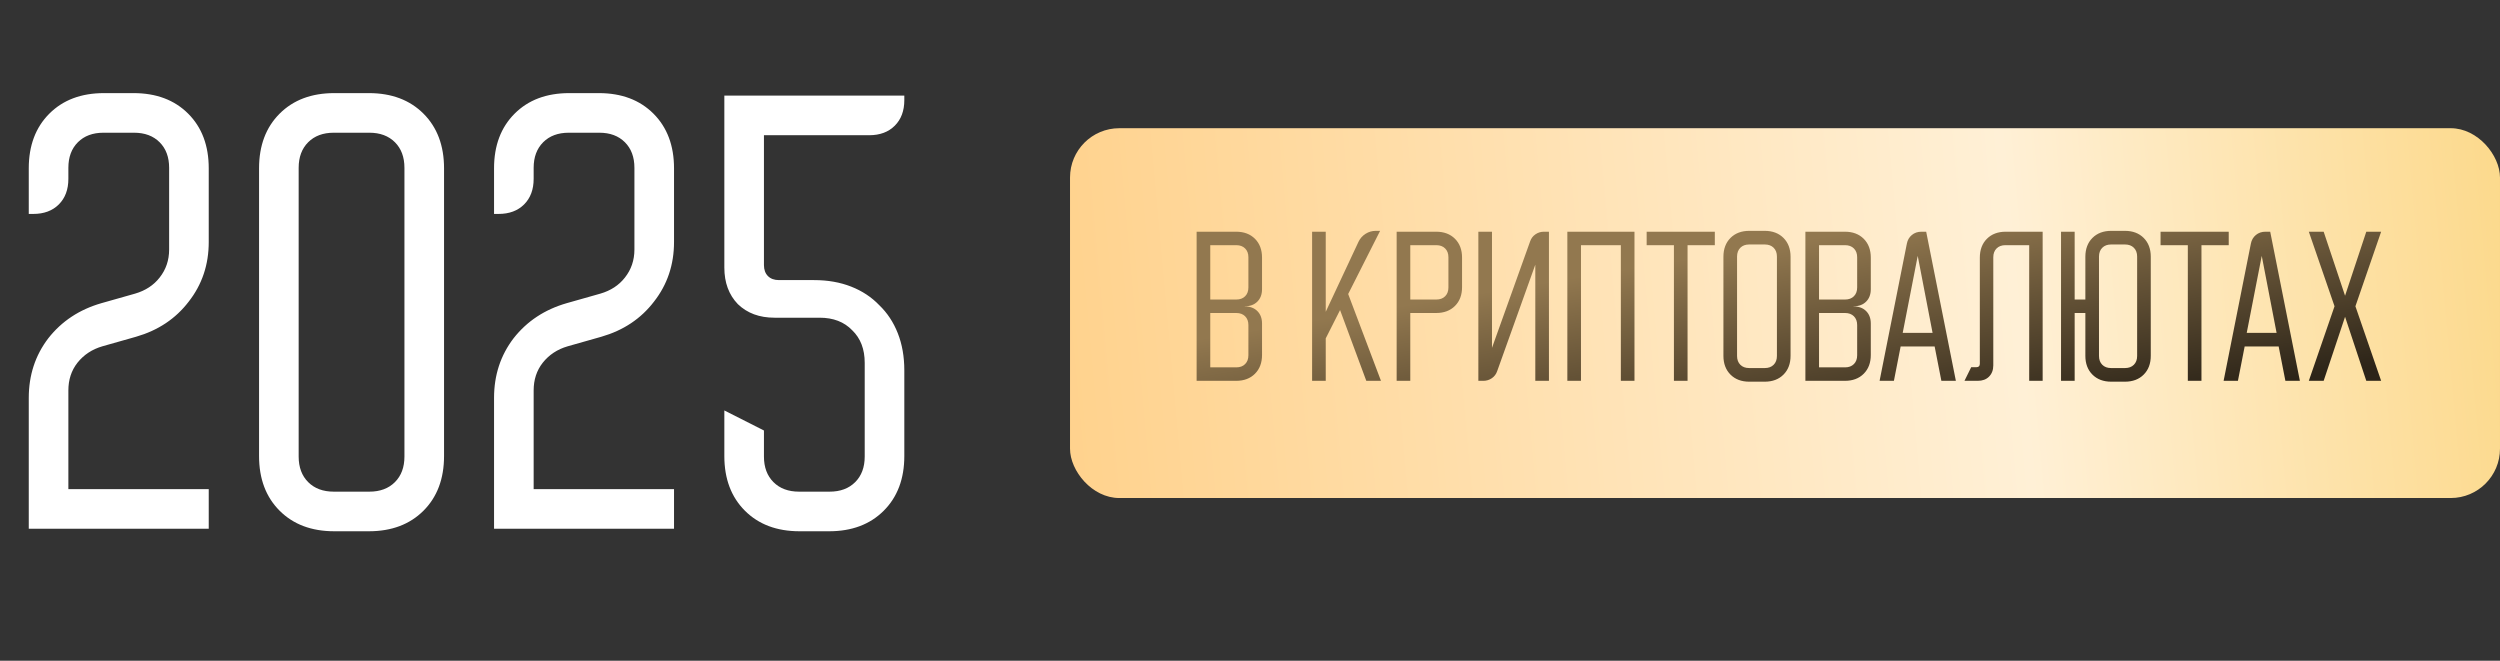 <?xml version="1.0" encoding="UTF-8"?> <svg xmlns="http://www.w3.org/2000/svg" width="507" height="134" viewBox="0 0 507 134" fill="none"><rect x="0" y="0" width="507" height="134" fill="#333333" stroke="none"/><path d="M5.834 80.696C5.834 76.087 7.155 72.055 9.799 68.598C12.51 65.141 16.102 62.769 20.576 61.481L27.387 59.55C29.488 58.94 31.149 57.855 32.369 56.296C33.657 54.669 34.3 52.772 34.3 50.603V34.031C34.3 31.862 33.657 30.134 32.369 28.846C31.081 27.558 29.353 26.915 27.184 26.915H20.982C18.813 26.915 17.085 27.558 15.797 28.846C14.509 30.134 13.866 31.862 13.866 34.031V36.268C13.866 38.437 13.222 40.165 11.934 41.453C10.646 42.741 8.918 43.385 6.749 43.385H5.834V34.133C5.834 29.524 7.223 25.83 10.002 23.051C12.781 20.272 16.475 18.883 21.084 18.883H27.082C31.691 18.883 35.385 20.272 38.164 23.051C40.943 25.83 42.332 29.524 42.332 34.133V49.078C42.332 53.687 40.977 57.719 38.266 61.176C35.622 64.633 32.064 67.005 27.59 68.293L20.779 70.225C18.678 70.835 16.983 71.953 15.695 73.579C14.476 75.138 13.866 77.002 13.866 79.171V99.2H42.332V107.231H5.834V80.696ZM52.537 34.133C52.537 29.524 53.926 25.83 56.705 23.051C59.484 20.272 63.178 18.883 67.787 18.883H74.802C79.411 18.883 83.105 20.272 85.884 23.051C88.662 25.83 90.052 29.524 90.052 34.133V92.49C90.052 97.098 88.662 100.792 85.884 103.571C83.105 106.35 79.411 107.74 74.802 107.74H67.787C63.178 107.74 59.484 106.35 56.705 103.571C53.926 100.792 52.537 97.098 52.537 92.49V34.133ZM67.685 99.708H74.904C77.073 99.708 78.801 99.064 80.089 97.776C81.376 96.488 82.02 94.76 82.02 92.591V34.031C82.02 31.862 81.376 30.134 80.089 28.846C78.801 27.558 77.073 26.915 74.904 26.915H67.685C65.516 26.915 63.788 27.558 62.5 28.846C61.212 30.134 60.569 31.862 60.569 34.031V92.591C60.569 94.76 61.212 96.488 62.5 97.776C63.788 99.064 65.516 99.708 67.685 99.708ZM100.193 80.696C100.193 76.087 101.515 72.055 104.158 68.598C106.869 65.141 110.462 62.769 114.935 61.481L121.747 59.55C123.848 58.94 125.508 57.855 126.728 56.296C128.016 54.669 128.66 52.772 128.66 50.603V34.031C128.66 31.862 128.016 30.134 126.728 28.846C125.44 27.558 123.712 26.915 121.543 26.915H115.342C113.173 26.915 111.444 27.558 110.157 28.846C108.869 30.134 108.225 31.862 108.225 34.031V36.268C108.225 38.437 107.581 40.165 106.293 41.453C105.005 42.741 103.277 43.385 101.108 43.385H100.193V34.133C100.193 29.524 101.583 25.83 104.362 23.051C107.14 20.272 110.834 18.883 115.443 18.883H121.442C126.05 18.883 129.744 20.272 132.523 23.051C135.302 25.83 136.692 29.524 136.692 34.133V49.078C136.692 53.687 135.336 57.719 132.625 61.176C129.982 64.633 126.423 67.005 121.95 68.293L115.138 70.225C113.037 70.835 111.343 71.953 110.055 73.579C108.835 75.138 108.225 77.002 108.225 79.171V99.2H136.692V107.231H100.193V80.696ZM146.896 54.263V19.391H183.395V20.306C183.395 22.475 182.751 24.203 181.463 25.491C180.175 26.779 178.447 27.423 176.278 27.423H154.928V53.755C154.928 54.703 155.199 55.449 155.741 55.991C156.284 56.533 157.029 56.804 157.978 56.804H165.095C167.874 56.804 170.381 57.245 172.618 58.126C174.855 59.007 176.752 60.261 178.311 61.888C179.938 63.447 181.192 65.344 182.073 67.581C182.954 69.818 183.395 72.326 183.395 75.105V92.49C183.395 97.098 182.005 100.792 179.226 103.571C176.447 106.35 172.754 107.74 168.145 107.74H162.146C157.537 107.74 153.844 106.35 151.065 103.571C148.286 100.792 146.896 97.098 146.896 92.49V83.238L154.928 87.305V92.591C154.928 94.76 155.572 96.488 156.86 97.776C158.147 99.064 159.876 99.708 162.045 99.708H168.246C170.415 99.708 172.144 99.064 173.431 97.776C174.719 96.488 175.363 94.76 175.363 92.591V73.579C175.363 70.801 174.516 68.598 172.821 66.971C171.195 65.277 168.992 64.43 166.213 64.43H157.063C154.013 64.43 151.539 63.514 149.641 61.684C147.811 59.787 146.896 57.313 146.896 54.263Z" fill="white"></path><rect x="217" y="26" width="290" height="75" rx="10" fill="url(#paint0_linear_479_138)"></rect><path d="M250.69 46.991C252.277 46.991 253.549 47.469 254.505 48.426C255.462 49.383 255.94 50.654 255.94 52.241V58.646C255.94 59.696 255.625 60.536 254.995 61.166C254.365 61.796 253.525 62.111 252.475 62.111H252.44V62.146H252.475C253.525 62.146 254.365 62.461 254.995 63.091C255.625 63.721 255.94 64.561 255.94 65.611V71.981C255.94 73.568 255.462 74.84 254.505 75.796C253.549 76.753 252.277 77.231 250.69 77.231H242.675V46.991H250.69ZM245.44 60.746H250.725C251.472 60.746 252.067 60.525 252.51 60.081C252.954 59.638 253.175 59.043 253.175 58.296V52.171C253.175 51.425 252.954 50.83 252.51 50.386C252.067 49.943 251.472 49.721 250.725 49.721H245.44V60.746ZM245.44 74.501H250.725C251.472 74.501 252.067 74.279 252.51 73.836C252.954 73.393 253.175 72.798 253.175 72.051V65.926C253.175 65.18 252.954 64.585 252.51 64.141C252.067 63.698 251.472 63.476 250.725 63.476H245.44V74.501ZM268.86 46.991V63.231L275.51 49.021C275.837 48.344 276.315 47.808 276.945 47.411C277.575 47.014 278.264 46.816 279.01 46.816H279.885L273.41 59.626L280.06 77.231H277.085L271.765 62.881L268.86 68.621V77.231H266.095V46.991H268.86ZM291.255 46.991C292.842 46.991 294.113 47.469 295.07 48.426C296.027 49.383 296.505 50.654 296.505 52.241V58.226C296.505 59.813 296.027 61.084 295.07 62.041C294.113 62.998 292.842 63.476 291.255 63.476H286.005V77.231H283.24V46.991H291.255ZM286.005 60.746H291.29C292.037 60.746 292.632 60.525 293.075 60.081C293.518 59.638 293.74 59.043 293.74 58.296V52.171C293.74 51.425 293.518 50.83 293.075 50.386C292.632 49.943 292.037 49.721 291.29 49.721H286.005V60.746ZM299.81 77.231V46.991H302.575V70.546L310.31 48.951C310.52 48.344 310.882 47.866 311.395 47.516C311.909 47.166 312.48 46.991 313.11 46.991H314.125V77.231H311.36V53.676L303.625 75.271C303.415 75.878 303.054 76.356 302.54 76.706C302.027 77.056 301.455 77.231 300.825 77.231H299.81ZM331.472 46.991V77.231H328.707V49.721H320.622V77.231H317.857V46.991H331.472ZM333.941 49.721V46.991H347.766V49.721H342.236V77.231H339.471V49.721H333.941ZM349.51 52.066C349.51 50.48 349.989 49.208 350.945 48.251C351.902 47.294 353.174 46.816 354.76 46.816H357.875C359.462 46.816 360.734 47.294 361.69 48.251C362.647 49.208 363.125 50.48 363.125 52.066V72.156C363.125 73.743 362.647 75.014 361.69 75.971C360.734 76.928 359.462 77.406 357.875 77.406H354.76C353.174 77.406 351.902 76.928 350.945 75.971C349.989 75.014 349.51 73.743 349.51 72.156V52.066ZM354.725 74.641H357.91C358.657 74.641 359.252 74.419 359.695 73.976C360.139 73.533 360.36 72.938 360.36 72.191V52.031C360.36 51.285 360.139 50.69 359.695 50.246C359.252 49.803 358.657 49.581 357.91 49.581H354.725C353.979 49.581 353.384 49.803 352.94 50.246C352.497 50.69 352.275 51.285 352.275 52.031V72.191C352.275 72.938 352.497 73.533 352.94 73.976C353.384 74.419 353.979 74.641 354.725 74.641ZM374.148 46.991C375.734 46.991 377.006 47.469 377.963 48.426C378.919 49.383 379.398 50.654 379.398 52.241V58.646C379.398 59.696 379.083 60.536 378.453 61.166C377.823 61.796 376.983 62.111 375.933 62.111H375.898V62.146H375.933C376.983 62.146 377.823 62.461 378.453 63.091C379.083 63.721 379.398 64.561 379.398 65.611V71.981C379.398 73.568 378.919 74.84 377.963 75.796C377.006 76.753 375.734 77.231 374.148 77.231H366.133V46.991H374.148ZM368.898 60.746H374.183C374.929 60.746 375.524 60.525 375.968 60.081C376.411 59.638 376.633 59.043 376.633 58.296V52.171C376.633 51.425 376.411 50.83 375.968 50.386C375.524 49.943 374.929 49.721 374.183 49.721H368.898V60.746ZM368.898 74.501H374.183C374.929 74.501 375.524 74.279 375.968 73.836C376.411 73.393 376.633 72.798 376.633 72.051V65.926C376.633 65.18 376.411 64.585 375.968 64.141C375.524 63.698 374.929 63.476 374.183 63.476H368.898V74.501ZM386.71 49.406C386.85 48.683 387.188 48.099 387.725 47.656C388.261 47.213 388.903 46.991 389.65 46.991H390.63L396.65 77.231H393.71L392.345 70.266H385.45L384.085 77.231H381.18L386.71 49.406ZM391.925 67.501L388.915 51.891L385.87 67.501H391.925ZM398.395 77.231L399.76 74.466H400.81C401.277 74.466 401.51 74.233 401.51 73.766V52.241C401.51 50.654 401.989 49.383 402.945 48.426C403.902 47.469 405.174 46.991 406.76 46.991H414.25V77.231H411.52V49.721H406.69C405.944 49.721 405.349 49.943 404.905 50.386C404.462 50.83 404.24 51.425 404.24 52.171V74.081C404.24 75.038 403.949 75.808 403.365 76.391C402.805 76.951 402.047 77.231 401.09 77.231H398.395ZM417.976 77.231V46.991H420.741V60.746H422.911V52.066C422.911 50.48 423.39 49.208 424.346 48.251C425.303 47.294 426.575 46.816 428.161 46.816H430.926C432.513 46.816 433.785 47.294 434.741 48.251C435.698 49.208 436.176 50.48 436.176 52.066V72.156C436.176 73.743 435.698 75.014 434.741 75.971C433.785 76.928 432.513 77.406 430.926 77.406H428.161C426.575 77.406 425.303 76.928 424.346 75.971C423.39 75.014 422.911 73.743 422.911 72.156V63.476H420.741V77.231H417.976ZM425.676 72.191C425.676 72.938 425.898 73.533 426.341 73.976C426.785 74.419 427.38 74.641 428.126 74.641H430.961C431.708 74.641 432.303 74.419 432.746 73.976C433.19 73.533 433.411 72.938 433.411 72.191V52.031C433.411 51.285 433.19 50.69 432.746 50.246C432.303 49.803 431.708 49.581 430.961 49.581H428.126C427.38 49.581 426.785 49.803 426.341 50.246C425.898 50.69 425.676 51.285 425.676 52.031V72.191ZM438.161 49.721V46.991H451.986V49.721H446.456V77.231H443.691V49.721H438.161ZM456.477 49.406C456.617 48.683 456.956 48.099 457.492 47.656C458.029 47.213 458.671 46.991 459.417 46.991H460.397L466.417 77.231H463.477L462.112 70.266H455.217L453.852 77.231H450.947L456.477 49.406ZM461.692 67.501L458.682 51.891L455.637 67.501H461.692ZM473.444 62.111L468.229 46.991H471.239L475.579 59.976L479.884 46.991H482.894L477.679 62.111L482.894 77.231H479.884L475.579 64.246L471.239 77.231H468.229L473.444 62.111Z" fill="url(#paint1_linear_479_138)"></path><defs><linearGradient id="paint0_linear_479_138" x1="214.674" y1="71.908" x2="514.23" y2="44.614" gradientUnits="userSpaceOnUse"><stop stop-color="#FFD28D"></stop><stop offset="0.646" stop-color="#FFF0D6"></stop><stop offset="1" stop-color="#FCD888"></stop></linearGradient><linearGradient id="paint1_linear_479_138" x1="371.471" y1="47.725" x2="378.599" y2="91.2" gradientUnits="userSpaceOnUse"><stop stop-color="#92784F"></stop><stop offset="1" stop-color="#2C2418"></stop></linearGradient></defs></svg> 